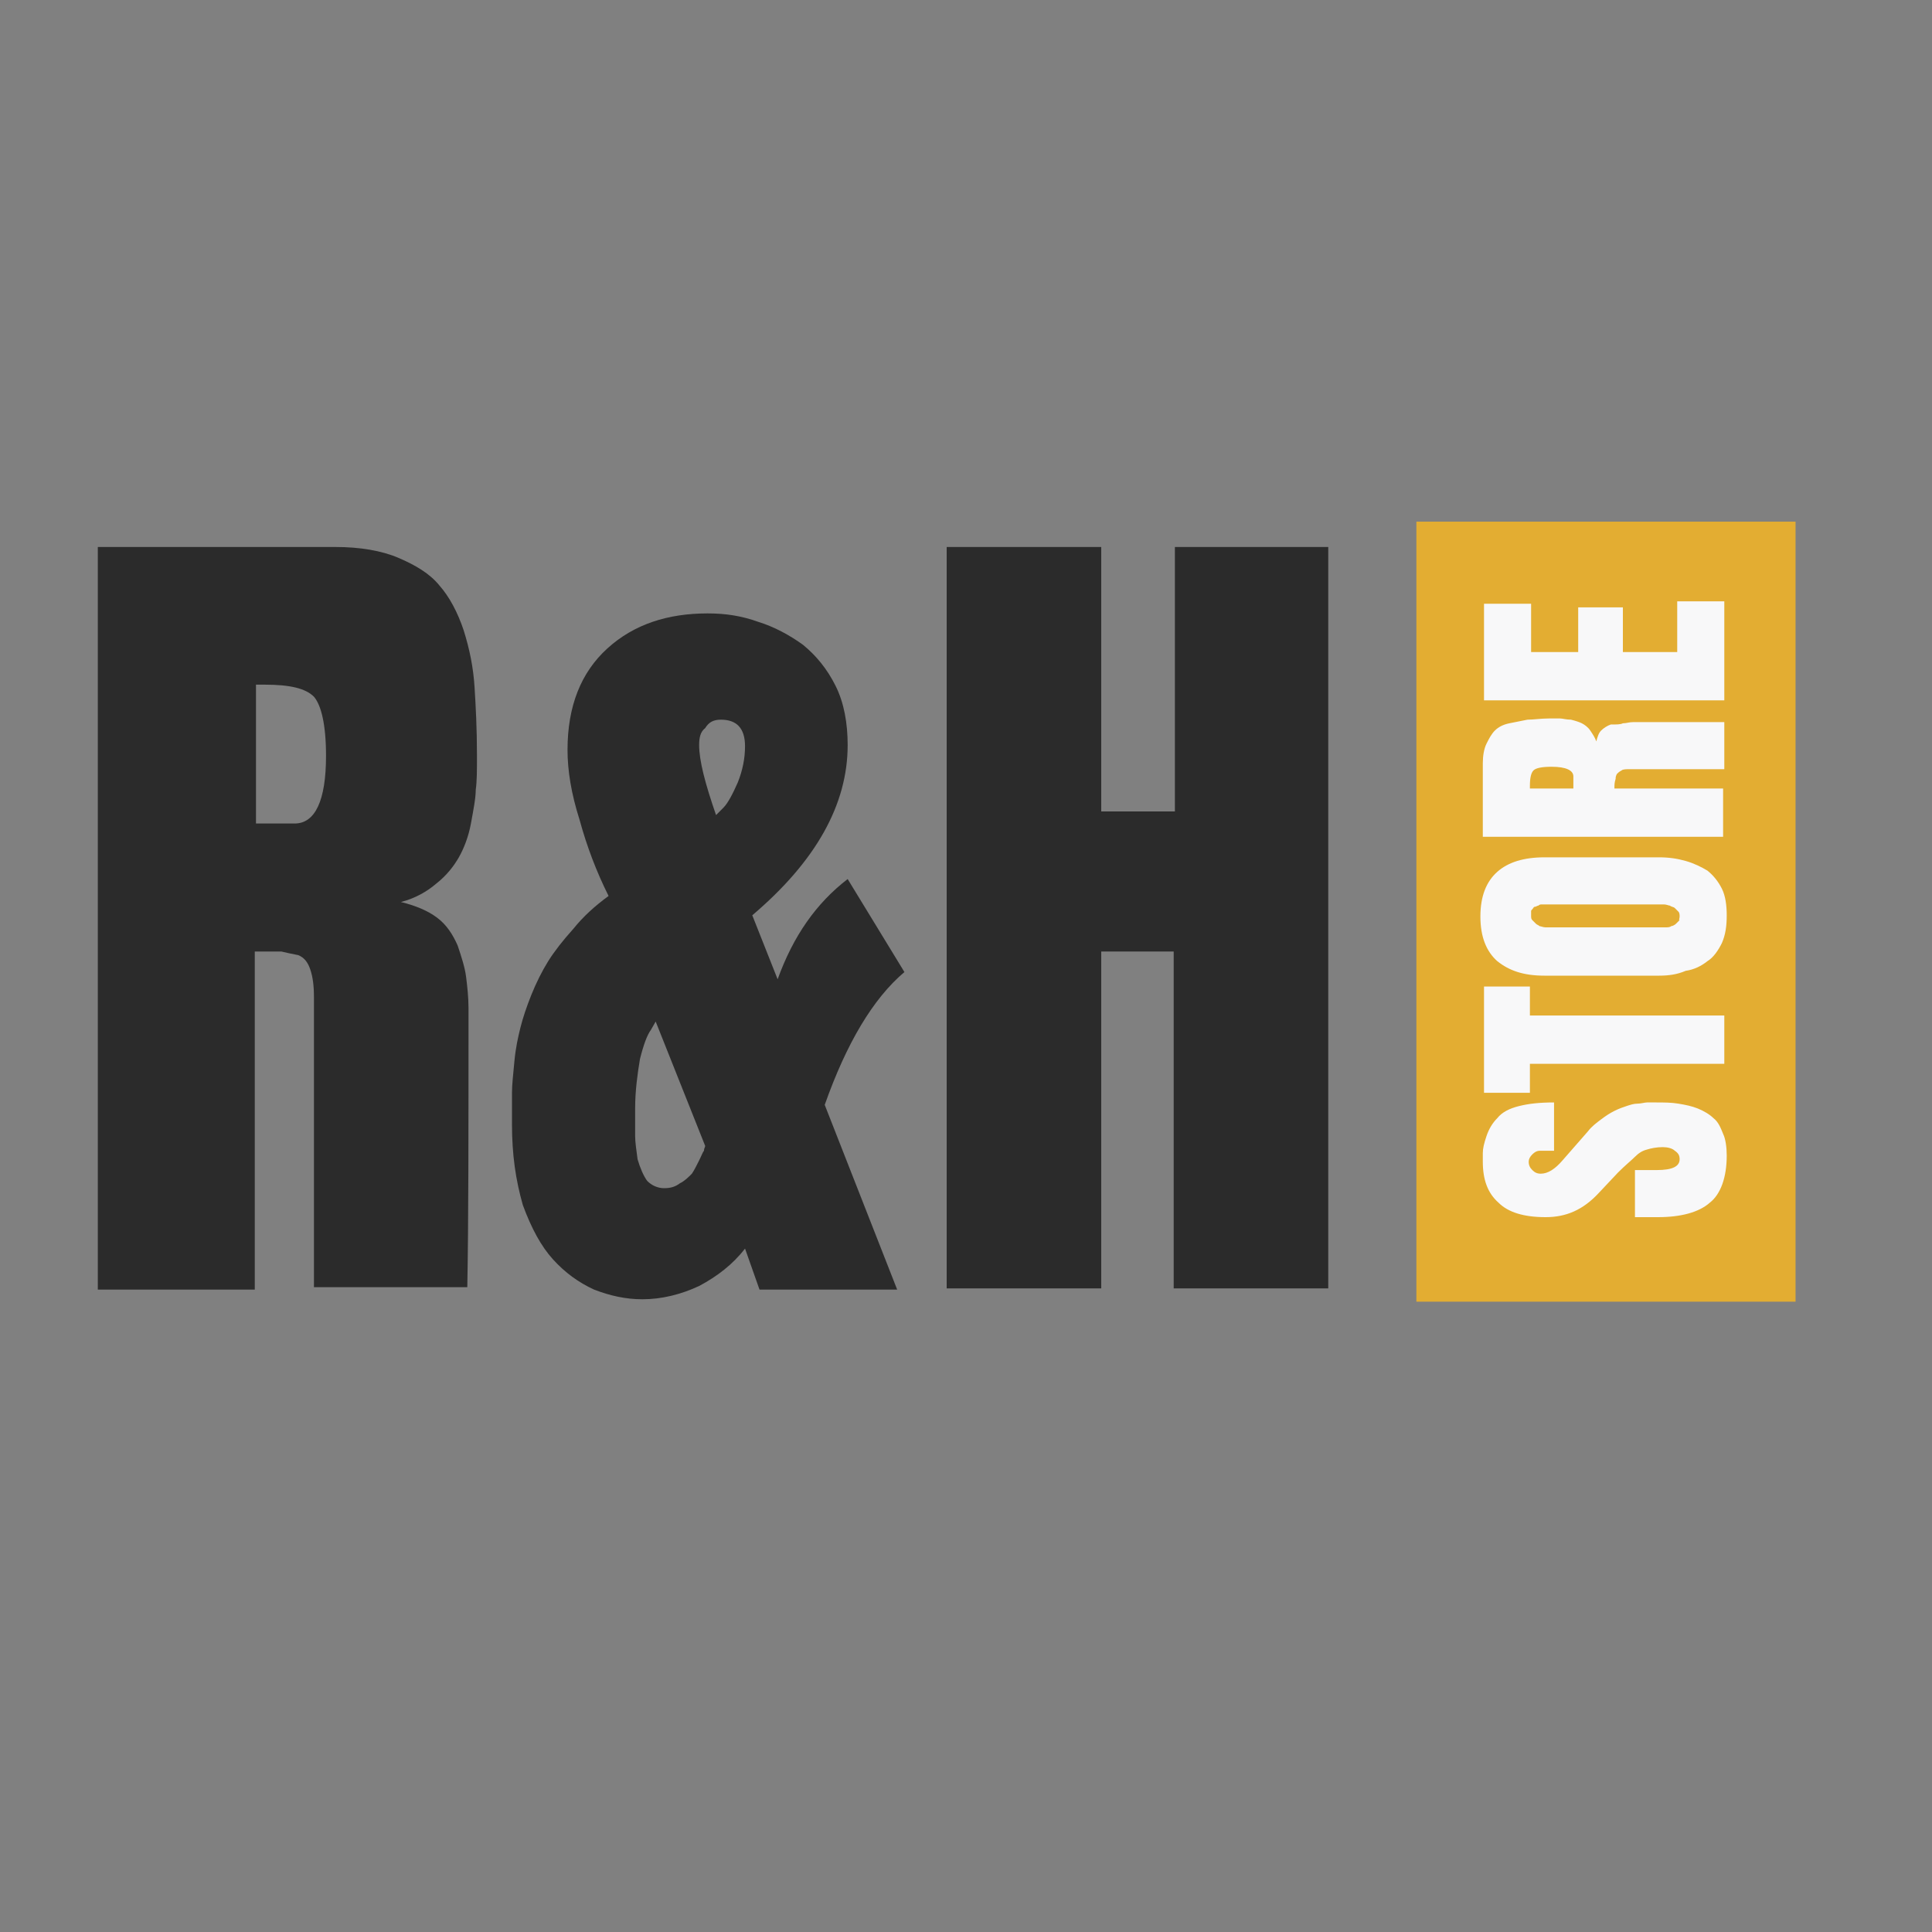 <svg xml:space="preserve" style="enable-background:new 0 0 16 16;" viewBox="0 0 16 16" y="0px" x="0px" xmlns:xlink="http://www.w3.org/1999/xlink" xmlns="http://www.w3.org/2000/svg" id="Capa_1" version="1.1">
<rect x="0" y="0" width="16" height="16" fill="#808080" stroke="none"/>
<style type="text/css">
	.st0{fill:#2B2B2B;}
	.st1{fill:#E3AD32;}
	.st2{fill:#F8F8F9;}
</style>
<g>
	<g>
		<path d="M2.11,7.88v2.8h-1.3V4.53h1.97c0.2,0,0.38,0.03,0.52,0.09c0.14,0.06,0.26,0.13,0.34,0.23
			c0.08,0.09,0.15,0.22,0.2,0.37c0.05,0.16,0.08,0.31,0.09,0.47c0.01,0.16,0.02,0.34,0.02,0.57c0,0.12,0,0.21-0.01,0.28
			c0,0.07-0.02,0.17-0.04,0.28c-0.02,0.11-0.06,0.21-0.1,0.28c-0.04,0.07-0.1,0.15-0.19,0.22C3.54,7.38,3.44,7.44,3.32,7.47
			C3.44,7.5,3.54,7.54,3.62,7.6c0.08,0.06,0.13,0.14,0.17,0.23c0.03,0.09,0.06,0.18,0.07,0.26c0.01,0.08,0.02,0.17,0.02,0.26
			c0,1.02,0,1.79-0.01,2.31H2.6v-2.4c0-0.1-0.01-0.17-0.03-0.23c-0.02-0.06-0.05-0.1-0.1-0.12C2.42,7.9,2.37,7.89,2.33,7.88
			C2.28,7.88,2.21,7.88,2.11,7.88z M2.12,5.67v1.15h0.32c0.17,0,0.26-0.19,0.26-0.56C2.7,6,2.66,5.84,2.6,5.77
			c-0.07-0.07-0.2-0.1-0.41-0.1H2.12z" class="st0"></path>
		<path d="M4.24,9.31c0-0.11,0-0.2,0-0.26c0-0.07,0.01-0.15,0.02-0.26c0.01-0.11,0.03-0.2,0.05-0.28
			c0.02-0.08,0.05-0.17,0.09-0.27c0.04-0.1,0.09-0.2,0.14-0.28c0.05-0.08,0.12-0.17,0.21-0.27C4.83,7.59,4.93,7.5,5.04,7.42
			c-0.1-0.2-0.18-0.41-0.24-0.63C4.73,6.57,4.7,6.38,4.7,6.21c0-0.36,0.11-0.64,0.33-0.84c0.22-0.2,0.5-0.29,0.83-0.29
			c0.15,0,0.28,0.02,0.42,0.07c0.13,0.04,0.26,0.11,0.37,0.19c0.11,0.09,0.2,0.2,0.27,0.34c0.07,0.14,0.1,0.31,0.1,0.49
			c0,0.49-0.26,0.96-0.79,1.41l0.21,0.53c0.13-0.36,0.32-0.63,0.58-0.83l0.47,0.77c-0.26,0.22-0.48,0.59-0.66,1.1l0.6,1.53H6.29
			l-0.12-0.34c-0.1,0.13-0.23,0.23-0.38,0.31c-0.15,0.07-0.31,0.11-0.47,0.11c-0.14,0-0.27-0.03-0.4-0.08
			c-0.13-0.06-0.24-0.14-0.34-0.25c-0.1-0.11-0.18-0.26-0.25-0.45C4.27,9.77,4.24,9.56,4.24,9.31z M5.26,9.18c0,0.01,0,0.02,0,0.04
			c0,0.08,0,0.14,0,0.19c0,0.05,0.01,0.11,0.02,0.19C5.3,9.67,5.33,9.74,5.36,9.78C5.4,9.82,5.45,9.84,5.5,9.84
			c0.05,0,0.09-0.01,0.13-0.04c0.04-0.02,0.07-0.05,0.1-0.08c0.02-0.03,0.04-0.07,0.06-0.11c0.02-0.04,0.03-0.07,0.04-0.08
			c0-0.02,0.01-0.03,0.01-0.04L5.43,8.46L5.39,8.53C5.36,8.57,5.33,8.65,5.3,8.77C5.28,8.89,5.26,9.03,5.26,9.18z M5.79,6.17
			c0,0.13,0.05,0.32,0.14,0.58l0.06-0.06c0.04-0.04,0.08-0.12,0.12-0.21c0.04-0.1,0.06-0.2,0.06-0.3c0-0.15-0.07-0.22-0.2-0.22
			c-0.06,0-0.1,0.02-0.13,0.07C5.8,6.06,5.79,6.11,5.79,6.17z" class="st0"></path>
		<path d="M9.12,7.88v2.79H7.84V4.53h1.28v2.19h0.61V4.53H11v6.14H9.72V7.88H9.12z" class="st0"></path>
	</g>
	<g>
		<rect height="6.46" width="3.14" class="st1" y="4.32" x="11.73"></rect>
	</g>
	<g>
		<path d="M14.3,9.57c0,0.18-0.05,0.32-0.14,0.39c-0.09,0.08-0.24,0.12-0.43,0.12h-0.19V9.69h0.18
			c0.13,0,0.19-0.03,0.19-0.09c0-0.03-0.01-0.05-0.04-0.07c-0.02-0.02-0.06-0.03-0.1-0.03c-0.05,0-0.1,0.01-0.13,0.02
			c-0.04,0.01-0.07,0.03-0.1,0.06c-0.03,0.03-0.08,0.07-0.14,0.13l-0.16,0.17c-0.13,0.14-0.27,0.2-0.44,0.2
			c-0.18,0-0.31-0.04-0.39-0.12c-0.09-0.08-0.13-0.19-0.13-0.34c0,0,0-0.01,0-0.01s0-0.02,0-0.06s0.01-0.08,0.03-0.14
			c0.02-0.06,0.05-0.11,0.09-0.15c0.04-0.05,0.1-0.08,0.18-0.1c0.08-0.02,0.17-0.03,0.29-0.03v0.4l-0.12,0
			c-0.02,0-0.04,0.01-0.06,0.03c-0.02,0.02-0.03,0.04-0.03,0.06c0,0.03,0.01,0.05,0.03,0.07c0.02,0.02,0.04,0.03,0.07,0.03
			c0.06,0,0.12-0.04,0.18-0.11l0.21-0.24c0.03-0.04,0.07-0.07,0.11-0.1c0.04-0.03,0.07-0.05,0.11-0.07c0.04-0.02,0.07-0.03,0.1-0.04
			c0.03-0.01,0.06-0.02,0.09-0.02c0.03,0,0.06-0.01,0.08-0.01c0.02,0,0.04,0,0.07,0c0.07,0,0.13,0,0.19,0.01
			c0.06,0.01,0.11,0.02,0.16,0.04c0.05,0.02,0.1,0.05,0.13,0.08c0.04,0.03,0.06,0.08,0.08,0.13C14.29,9.43,14.3,9.5,14.3,9.57z" class="st2"></path>
		<path d="M12.29,9.04V8.17h0.38v0.24h1.61v0.4h-1.61v0.24H12.29z" class="st2"></path>
		<path d="M13.74,8.08h-0.95c-0.17,0-0.29-0.04-0.39-0.12c-0.09-0.08-0.14-0.2-0.14-0.37c0-0.17,0.05-0.29,0.14-0.37
			c0.09-0.08,0.22-0.12,0.39-0.12h0.95c0.08,0,0.15,0.01,0.22,0.03c0.07,0.02,0.13,0.05,0.18,0.08c0.05,0.04,0.09,0.09,0.12,0.15
			c0.03,0.06,0.04,0.14,0.04,0.22c0,0.09-0.01,0.16-0.04,0.23c-0.03,0.06-0.07,0.12-0.12,0.15c-0.05,0.04-0.11,0.07-0.18,0.08
			C13.89,8.07,13.82,8.08,13.74,8.08z M13.91,7.59c0-0.01,0-0.03-0.01-0.04c-0.01-0.01-0.02-0.02-0.03-0.03
			c-0.01-0.01-0.03-0.01-0.04-0.02c-0.01,0-0.03-0.01-0.05-0.01c-0.02,0-0.03,0-0.04,0c-0.01,0-0.02,0-0.04,0c0,0-0.01,0-0.01,0
			h-0.8c0,0-0.01,0-0.03,0c-0.01,0-0.03,0-0.03,0c-0.01,0-0.02,0-0.03,0c-0.01,0-0.03,0-0.03,0c-0.01,0-0.02,0-0.03,0.01
			c-0.01,0-0.02,0.01-0.03,0.01c-0.01,0-0.01,0.01-0.02,0.02c-0.01,0.01-0.01,0.01-0.01,0.02c0,0.01,0,0.02,0,0.03
			c0,0.02,0,0.03,0.01,0.04c0.01,0.01,0.02,0.02,0.03,0.03c0.01,0.01,0.02,0.01,0.03,0.02c0.01,0,0.03,0.01,0.05,0.01
			c0.02,0,0.03,0,0.04,0c0.01,0,0.02,0,0.04,0c0,0,0.01,0,0.01,0s0,0,0.01,0h0.8c0.02,0,0.03,0,0.04,0c0.01,0,0.03,0,0.05,0
			c0.02,0,0.04,0,0.05-0.01c0.01,0,0.03-0.01,0.04-0.02c0.01-0.01,0.02-0.02,0.03-0.03C13.9,7.62,13.91,7.61,13.91,7.59z" class="st2"></path>
		<path d="M13.37,6.53h0.9v0.4h-1.99V6.32c0-0.06,0.01-0.12,0.03-0.16c0.02-0.04,0.04-0.08,0.07-0.11
			c0.03-0.03,0.07-0.05,0.12-0.06c0.05-0.01,0.1-0.02,0.15-0.03c0.05,0,0.11-0.01,0.18-0.01c0.04,0,0.07,0,0.09,0
			c0.02,0,0.05,0.01,0.09,0.01c0.04,0.01,0.07,0.02,0.09,0.03c0.02,0.01,0.05,0.03,0.07,0.06c0.02,0.03,0.04,0.06,0.05,0.09
			c0.01-0.04,0.02-0.07,0.04-0.09c0.02-0.02,0.05-0.04,0.08-0.05C13.39,6,13.42,6,13.44,5.99c0.03,0,0.05-0.01,0.09-0.01
			c0.33,0,0.58,0,0.75,0v0.39H13.5c-0.03,0-0.06,0-0.07,0.01c-0.02,0.01-0.03,0.02-0.04,0.03c-0.01,0.02-0.01,0.03-0.01,0.04
			C13.37,6.48,13.37,6.5,13.37,6.53z M12.66,6.53h0.37v-0.1c0-0.05-0.06-0.08-0.18-0.08c-0.08,0-0.13,0.01-0.15,0.03
			c-0.02,0.02-0.03,0.06-0.03,0.13V6.53z" class="st2"></path>
		<path d="M14.28,5.8h-1.99v-0.8h0.39V5.4h0.39V5.03h0.37V5.4h0.45V4.98h0.39V5.8z" class="st2"></path>
	</g>
</g>
</svg>
